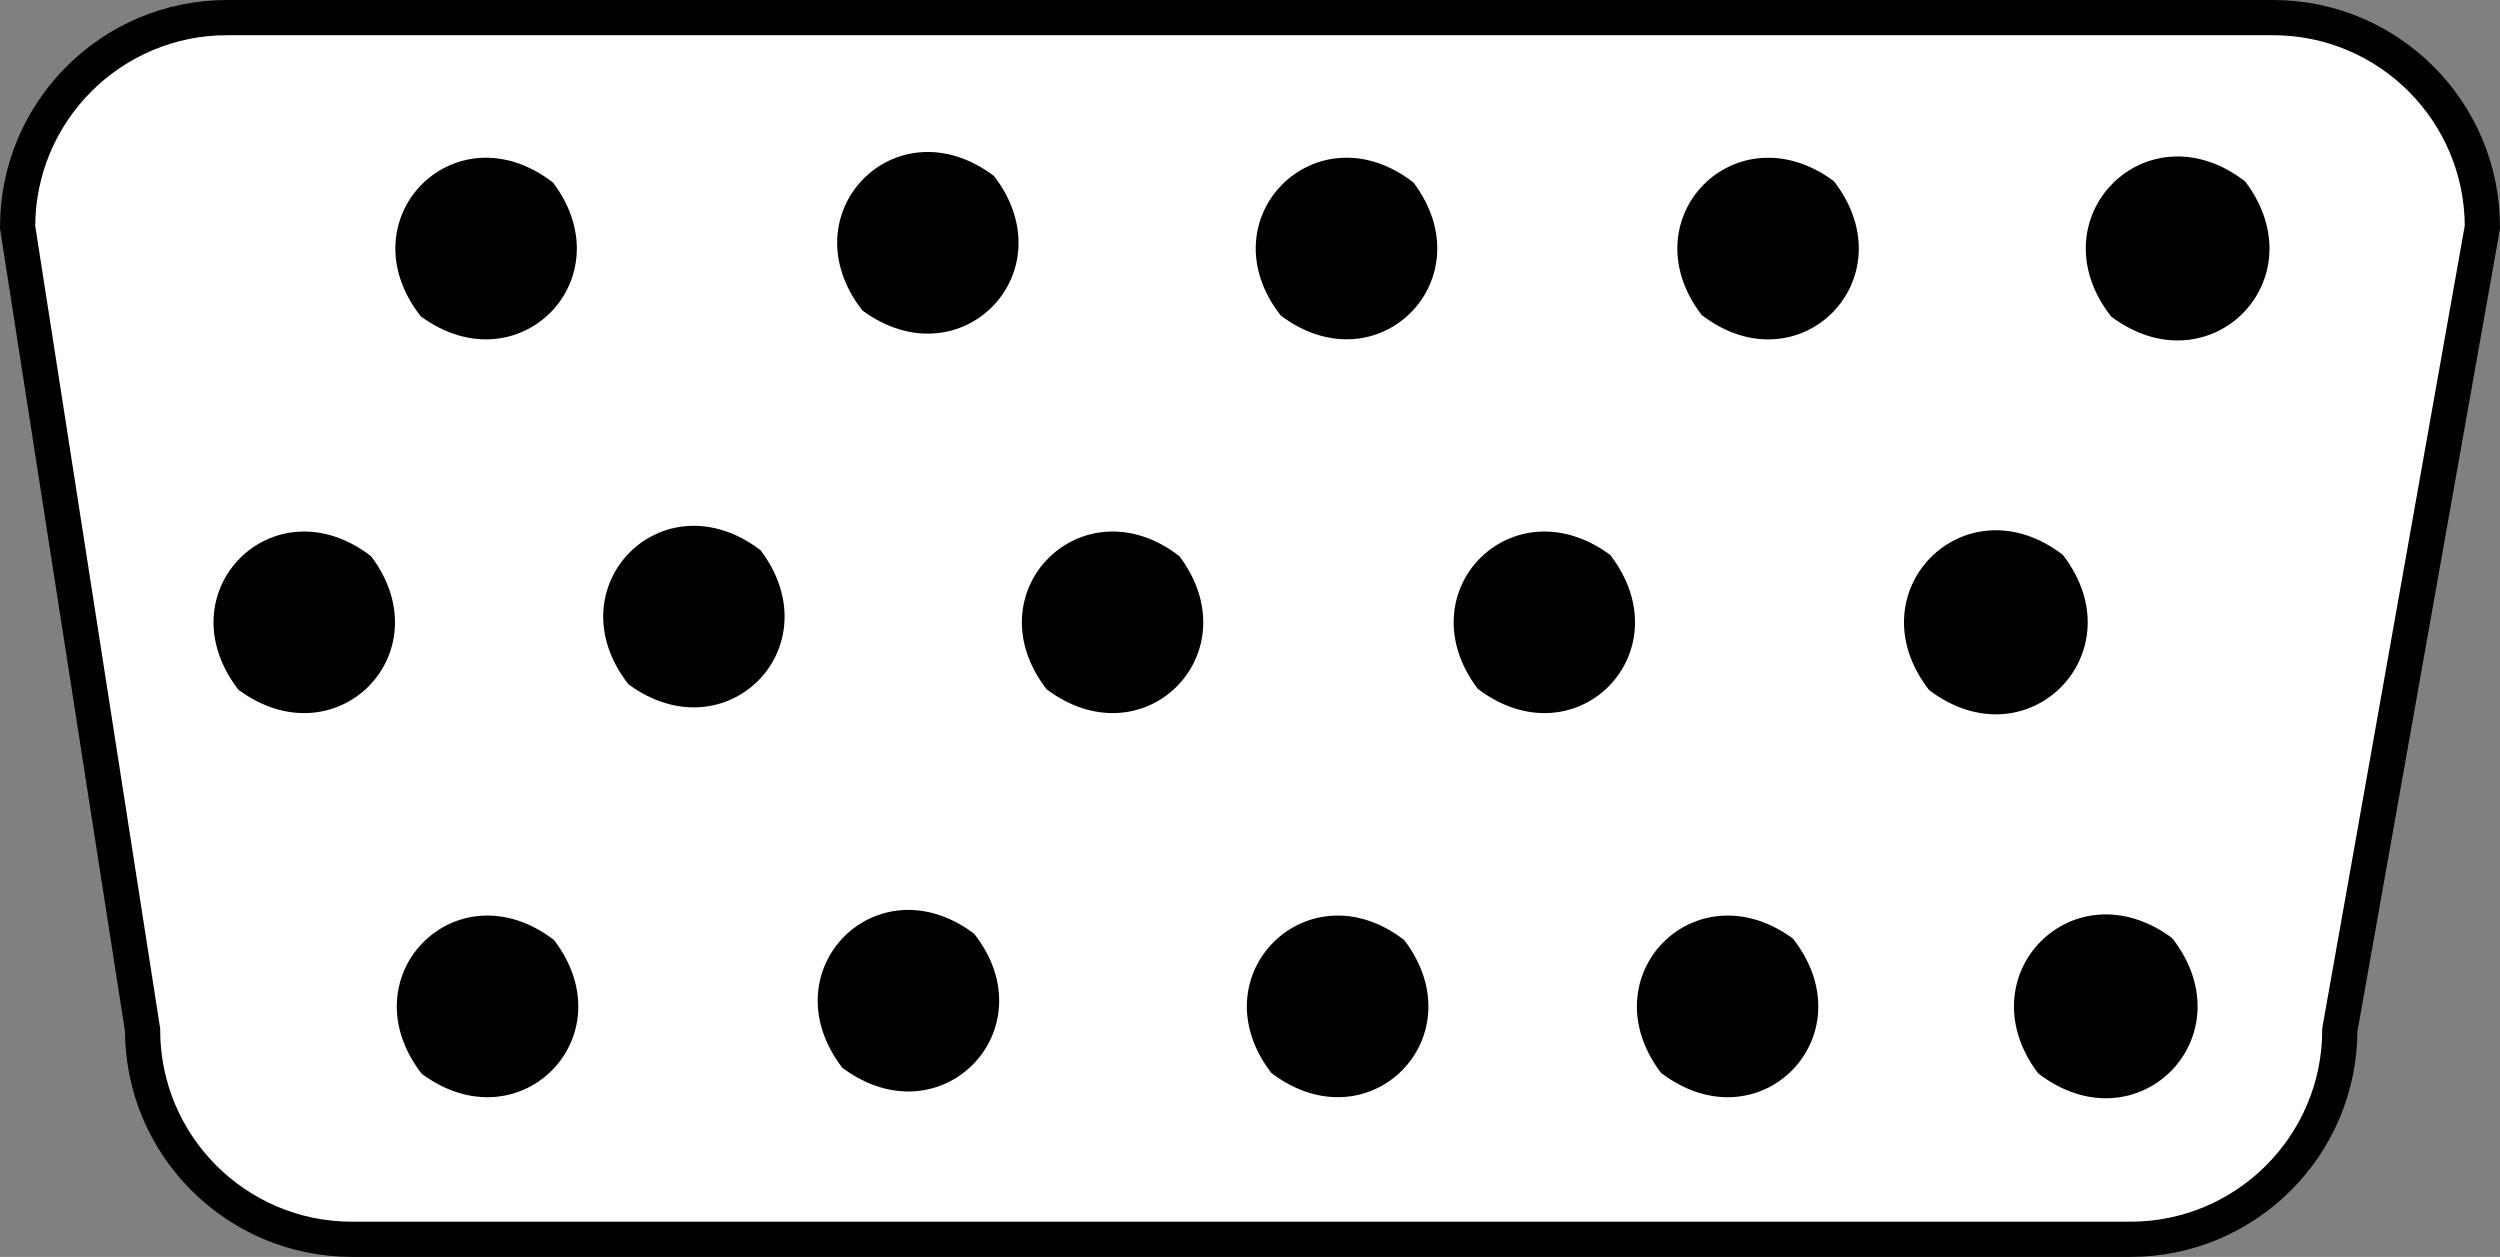 <?xml version="1.0" encoding="iso-8859-1"?>
<!-- Generator: Adobe Illustrator 28.1.0, SVG Export Plug-In . SVG Version: 6.00 Build 0)  -->
<svg version="1.1" id="image" xmlns="http://www.w3.org/2000/svg" xmlns:xlink="http://www.w3.org/1999/xlink" x="0px" y="0px"
	 width="56.8px" height="28.557px" viewBox="0 0 56.8 28.557" enable-background="new 0 0 56.8 28.557" xml:space="preserve">
<rect x="0" y="0" width="56.8" height="28.557" fill="#808080" stroke="none"/>
<path fill="#FFFFFF" stroke="#000000" stroke-width="0.8" d="M53.161,23.398c0,2.629-2.132,4.759-4.759,4.759H7.998
	c-2.631,0-4.759-2.13-4.759-4.759L0.4,5.159C0.4,2.528,2.534,0.4,5.159,0.4H51.643c2.625,0,4.757,2.128,4.757,4.759
	L53.161,23.398z"/>
<g>
	<path d="M47.962,7.187c-1.733-2.223,0.809-4.792,3.044-3.067c0.004,0.003,0.007,0.006,0.01,0.01
		c1.671,2.224-0.818,4.726-3.045,3.066C47.968,7.194,47.965,7.19,47.962,7.187z"/>
</g>
<g>
	<path d="M38.66,7.154c-1.67-2.188,0.784-4.682,3.006-3.038c1.709,2.21-0.791,4.736-3.005,3.04
		C38.661,7.155,38.661,7.154,38.66,7.154z"/>
</g>
<g>
	<path d="M29.098,7.169c-1.721-2.206,0.815-4.734,3.016-3.022c0,0,0,0,0,0
		c1.653,2.195-0.809,4.678-3.014,3.023C29.1,7.171,29.099,7.17,29.098,7.169z"/>
</g>
<g>
	<path d="M19.593,7.053c-1.717-2.201,0.766-4.735,2.992-3.053C24.262,6.184,21.82,8.692,19.593,7.053z"/>
</g>
<g>
	<path d="M9.56,7.187C7.825,4.977,10.344,2.43,12.565,4.148C14.212,6.336,11.774,8.811,9.56,7.187z"/>
</g>
<g>
	<path d="M43.828,15.676c-1.722-2.218,0.803-4.775,3.033-3.075c0.004,0.003,0.009,0.007,0.012,0.012
		c1.697,2.211-0.8,4.751-3.034,3.073C43.834,15.684,43.831,15.68,43.828,15.676z"/>
</g>
<g>
	<path d="M33.575,15.65c-1.663-2.2,0.784-4.683,3.009-3.042C38.286,14.822,35.799,17.337,33.575,15.65z"/>
</g>
<g>
	<path d="M23.776,15.658c-1.701-2.214,0.818-4.721,3.019-3.023C28.453,14.839,25.988,17.321,23.776,15.658z"/>
</g>
<g>
	<path d="M14.279,15.548c-1.723-2.205,0.772-4.746,3.002-3.046C18.936,14.697,16.501,17.172,14.279,15.548z"/>
</g>
<g>
	<path d="M5.417,15.671c-1.712-2.219,0.8-4.74,3.016-3.032C10.084,14.836,7.635,17.308,5.417,15.671z"/>
</g>
<g>
	<path d="M46.304,24.383c-1.668-2.216,0.804-4.727,3.043-3.073c0.002,0.002,0.005,0.004,0.007,0.006
		c1.737,2.236-0.802,4.792-3.043,3.073C46.308,24.388,46.306,24.385,46.304,24.383z"/>
</g>
<g>
	<path d="M37.738,24.375c-1.659-2.191,0.775-4.676,2.998-3.05C42.461,23.53,39.968,26.072,37.738,24.375z"/>
</g>
<g>
	<path d="M28.887,24.38c-1.702-2.207,0.826-4.715,3.016-3.022c0.001,0,0.001,0.001,0.001,0.001
		c1.671,2.193-0.798,4.696-3.014,3.023C28.889,24.382,28.888,24.381,28.887,24.38z"/>
</g>
<g>
	<path d="M19.136,24.258c-1.688-2.206,0.787-4.704,2.993-3.046c0.001,0.001,0.003,0.002,0.004,0.003
		C23.84,23.387,21.368,25.93,19.136,24.258z"/>
</g>
<g>
	<path d="M9.581,24.396c-1.708-2.21,0.791-4.734,3.005-3.04c0.001,0,0.001,0.001,0.002,0.002
		C14.258,23.546,11.803,26.042,9.581,24.396z"/>
</g>
</svg>

